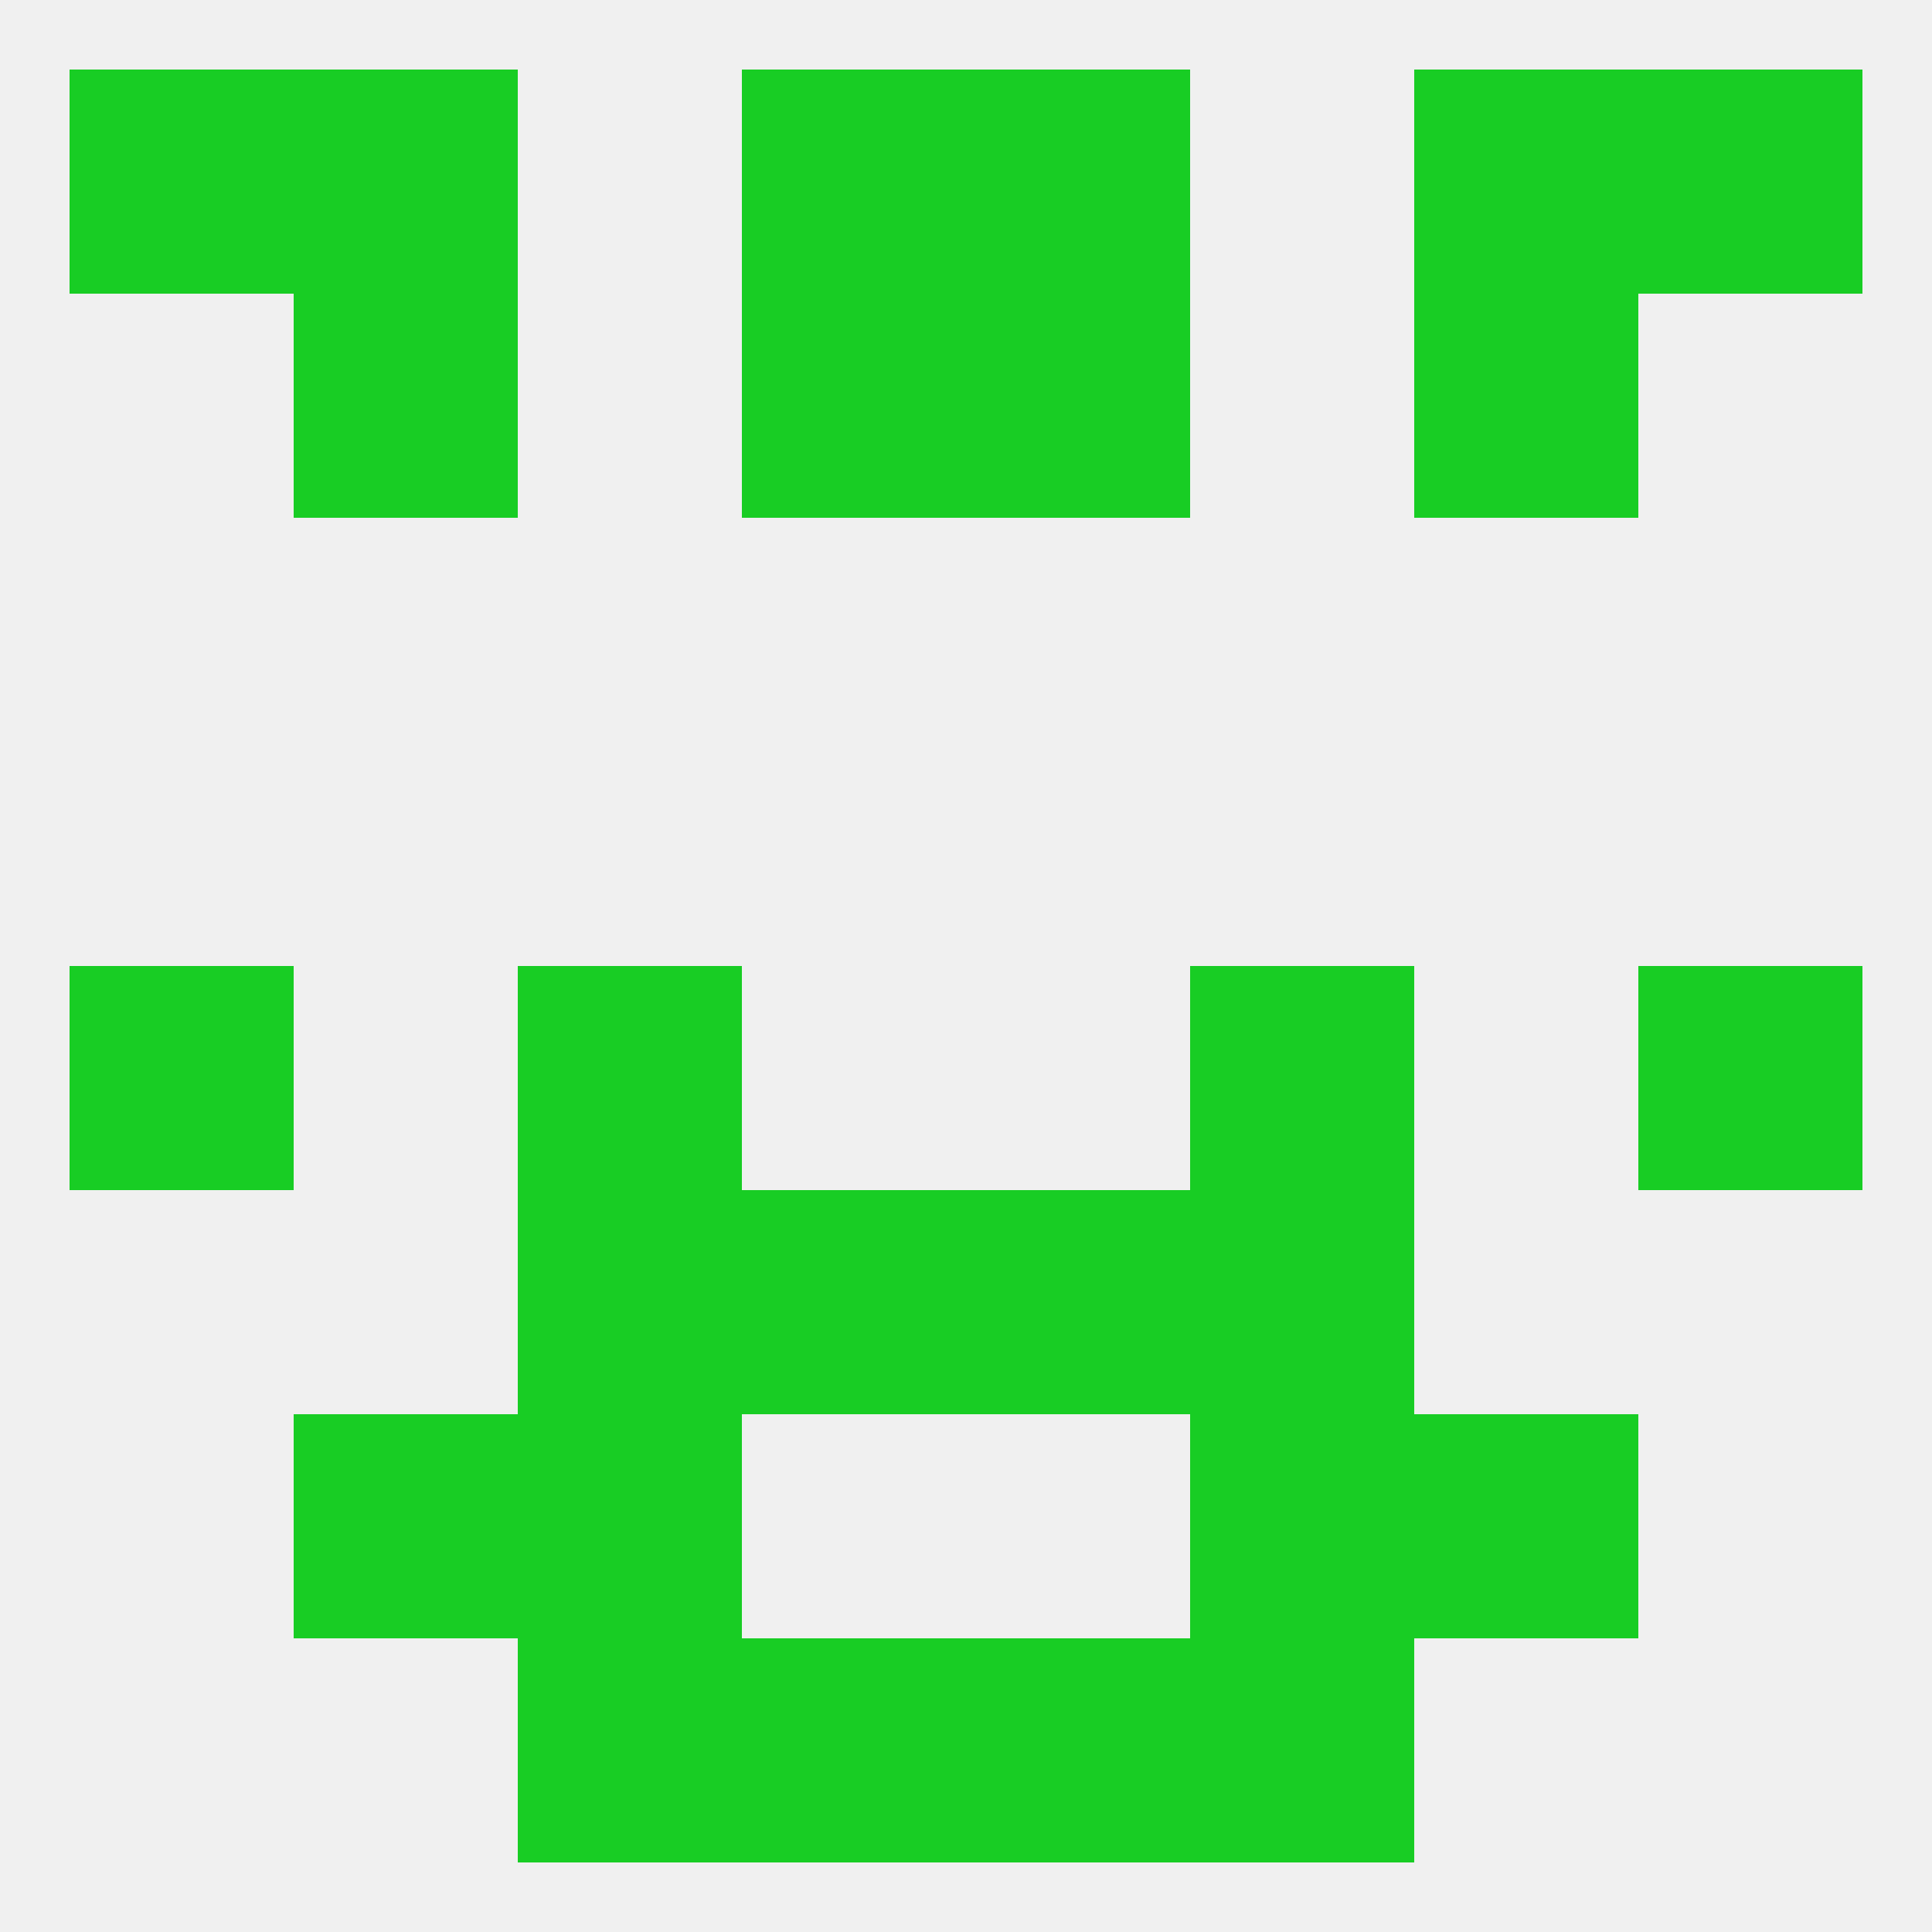 
<!--   <?xml version="1.0"?> -->
<svg version="1.1" baseprofile="full" xmlns="http://www.w3.org/2000/svg" xmlns:xlink="http://www.w3.org/1999/xlink" xmlns:ev="http://www.w3.org/2001/xml-events" width="250" height="250" viewBox="0 0 250 250" >
	<rect width="100%" height="100%" fill="rgba(240,240,240,255)"/>

	<rect x="96" y="154" width="29" height="29" fill="rgba(24,205,36,255)"/>
	<rect x="125" y="154" width="29" height="29" fill="rgba(24,205,36,255)"/>
	<rect x="67" y="154" width="29" height="29" fill="rgba(24,205,36,255)"/>
	<rect x="154" y="154" width="29" height="29" fill="rgba(24,205,36,255)"/>
	<rect x="154" y="183" width="29" height="29" fill="rgba(24,205,36,255)"/>
	<rect x="38" y="183" width="29" height="29" fill="rgba(24,205,36,255)"/>
	<rect x="183" y="183" width="29" height="29" fill="rgba(24,205,36,255)"/>
	<rect x="67" y="183" width="29" height="29" fill="rgba(24,205,36,255)"/>
	<rect x="67" y="212" width="29" height="29" fill="rgba(24,205,36,255)"/>
	<rect x="154" y="212" width="29" height="29" fill="rgba(24,205,36,255)"/>
	<rect x="96" y="212" width="29" height="29" fill="rgba(24,205,36,255)"/>
	<rect x="125" y="212" width="29" height="29" fill="rgba(24,205,36,255)"/>
	<rect x="9" y="9" width="29" height="29" fill="rgba(24,205,36,255)"/>
	<rect x="212" y="9" width="29" height="29" fill="rgba(24,205,36,255)"/>
	<rect x="38" y="9" width="29" height="29" fill="rgba(24,205,36,255)"/>
	<rect x="183" y="9" width="29" height="29" fill="rgba(24,205,36,255)"/>
	<rect x="96" y="9" width="29" height="29" fill="rgba(24,205,36,255)"/>
	<rect x="125" y="9" width="29" height="29" fill="rgba(24,205,36,255)"/>
	<rect x="38" y="38" width="29" height="29" fill="rgba(24,205,36,255)"/>
	<rect x="183" y="38" width="29" height="29" fill="rgba(24,205,36,255)"/>
	<rect x="96" y="38" width="29" height="29" fill="rgba(24,205,36,255)"/>
	<rect x="125" y="38" width="29" height="29" fill="rgba(24,205,36,255)"/>
	<rect x="212" y="125" width="29" height="29" fill="rgba(24,205,36,255)"/>
	<rect x="67" y="125" width="29" height="29" fill="rgba(24,205,36,255)"/>
	<rect x="154" y="125" width="29" height="29" fill="rgba(24,205,36,255)"/>
	<rect x="9" y="125" width="29" height="29" fill="rgba(24,205,36,255)"/>
</svg>